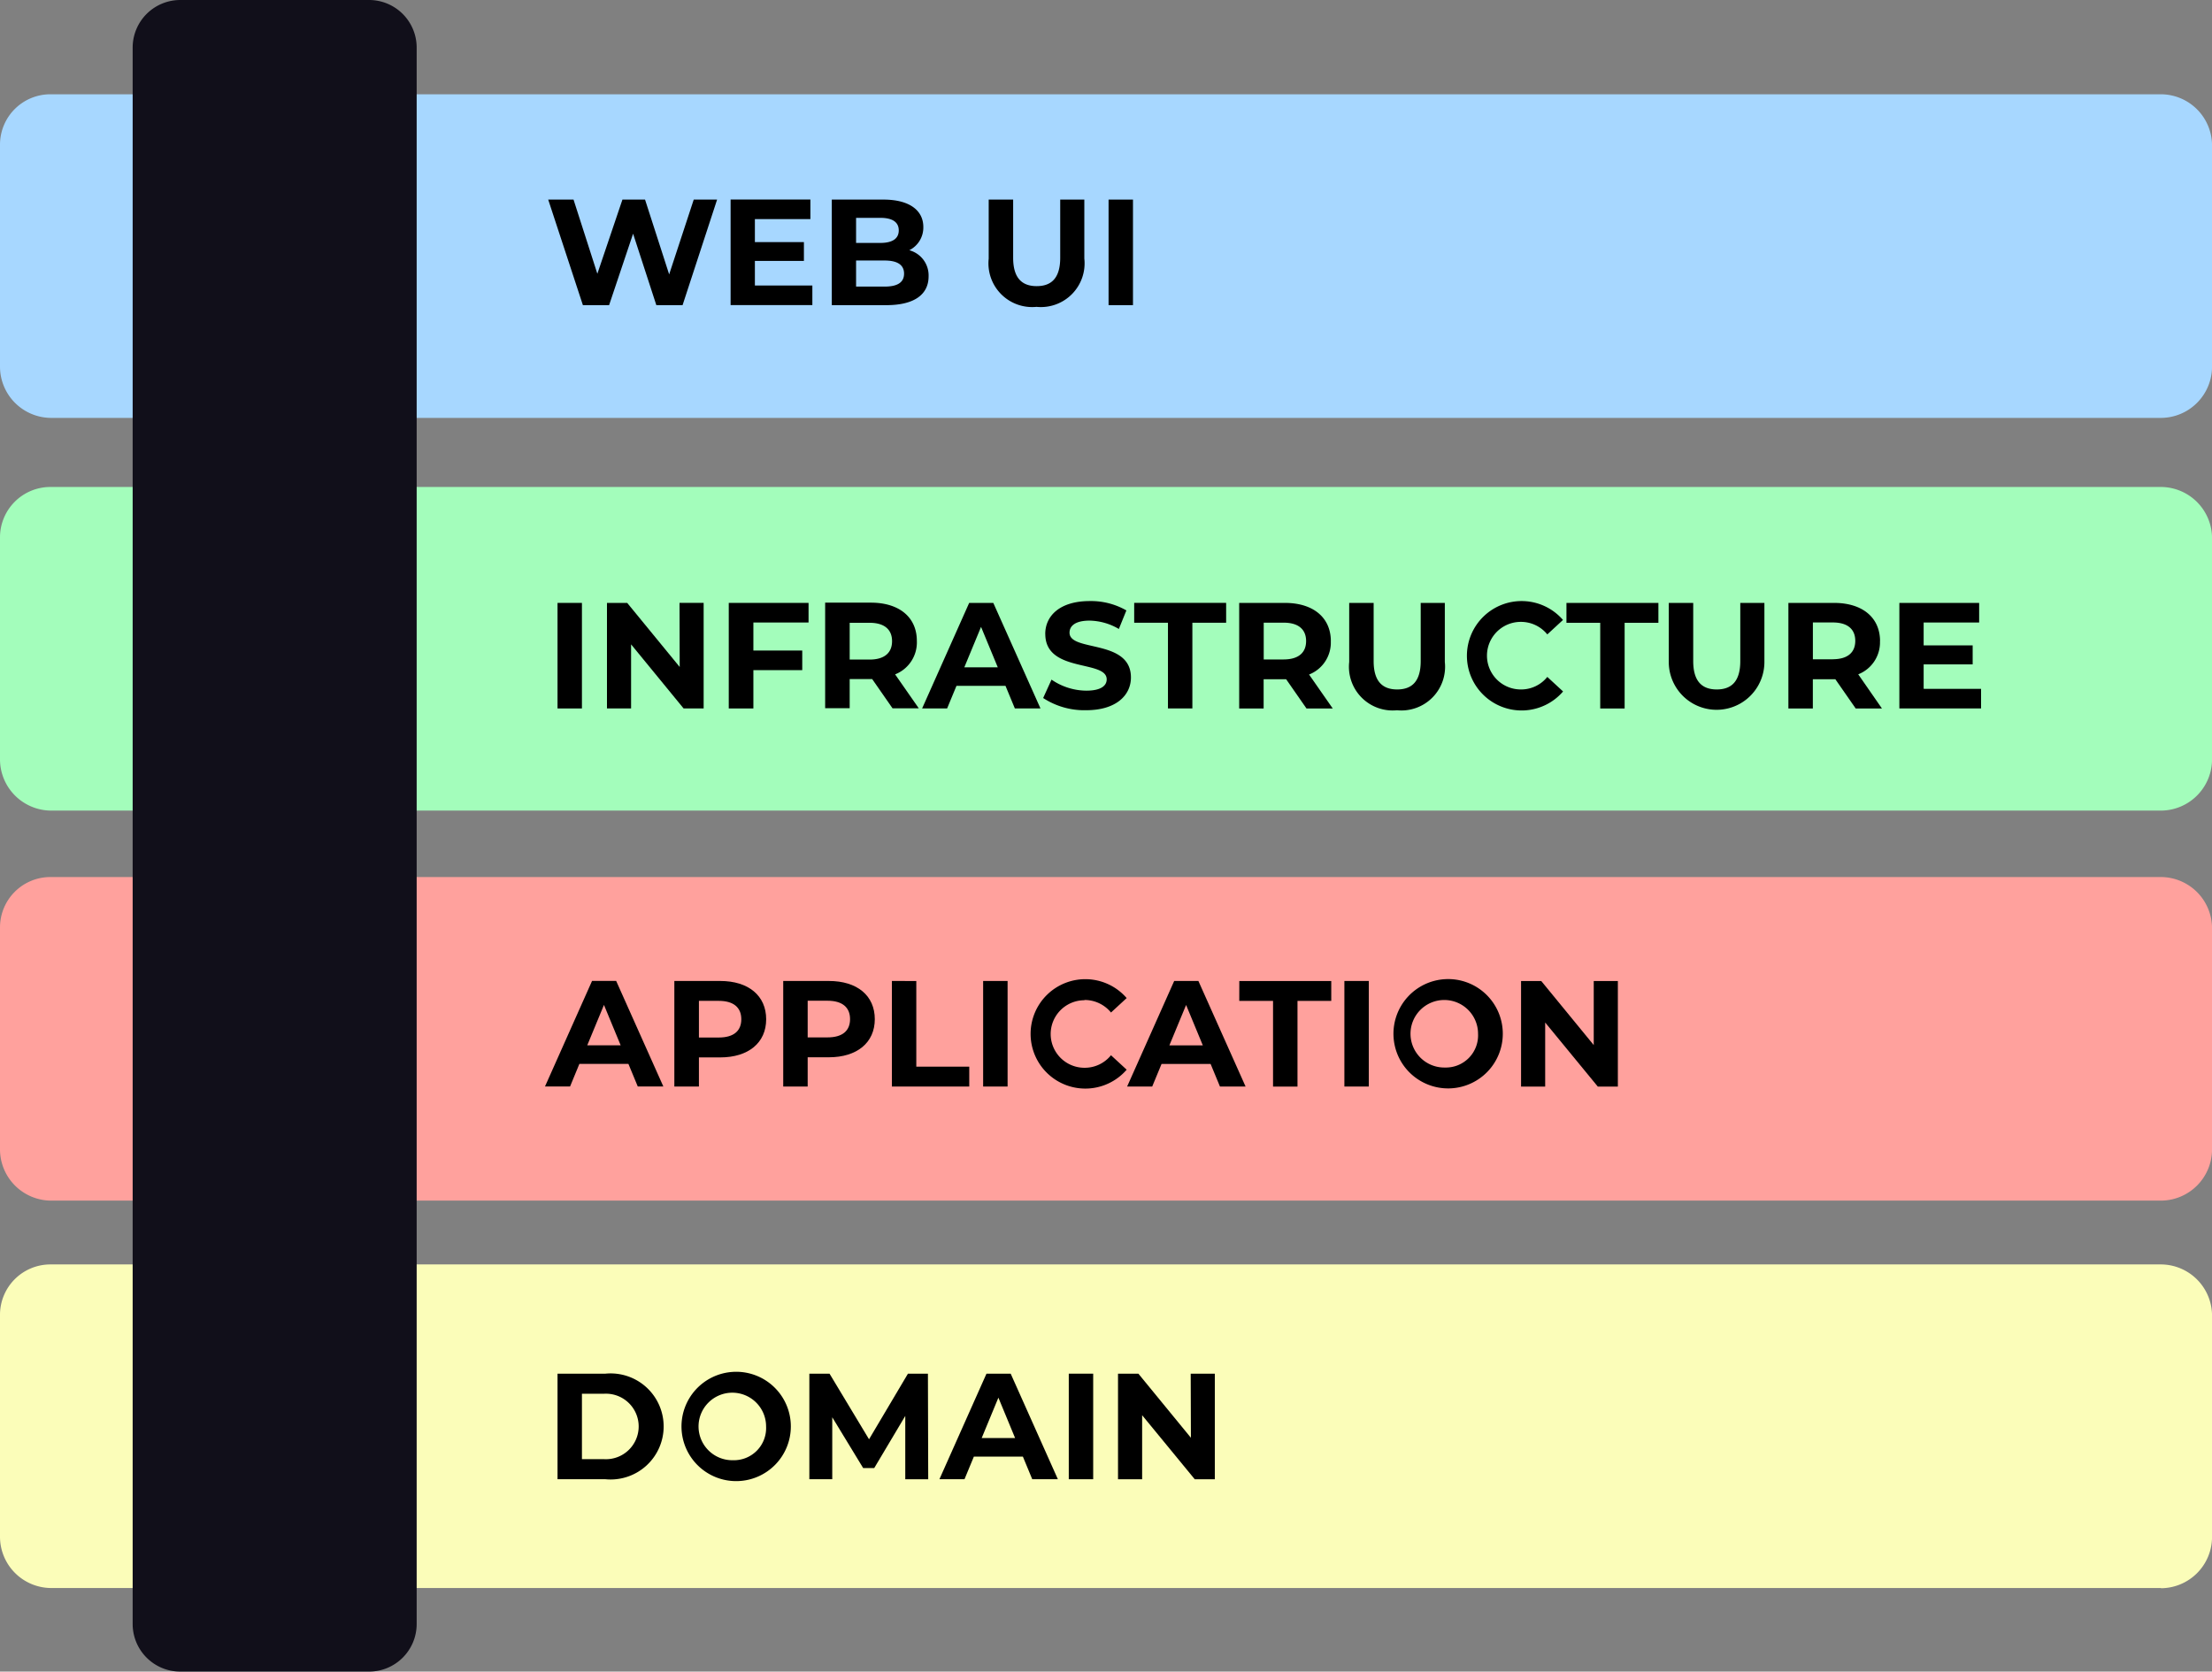 <svg id="Clean-Architecture" xmlns="http://www.w3.org/2000/svg" xmlns:xlink="http://www.w3.org/1999/xlink" width="52.923" height="40" viewBox="0 0 52.923 40">
  <rect x="0" y="0" width="52.923" height="40" fill="#808080" stroke="none"/>
  <defs>
    <clipPath id="clip-path">
      <rect id="Rectangle_9078" data-name="Rectangle 9078" width="52.923" height="40" fill="none"/>
    </clipPath>
  </defs>
  <g id="Group_189031" data-name="Group 189031" clip-path="url(#clip-path)">
    <path id="Path_112444" data-name="Path 112444" d="M51.7,18.994H1.224A1.228,1.228,0,0,1,0,17.77V12.45a1.206,1.206,0,0,1,1.2-1.2H51.7a1.228,1.228,0,0,1,1.224,1.224v5.3A1.228,1.228,0,0,1,51.7,18.994" transform="translate(0 -8.994)" fill="#a7d7ff"/>
    <path id="Path_112445" data-name="Path 112445" d="M51.7,65.885H1.224A1.228,1.228,0,0,1,0,64.661V59.341a1.206,1.206,0,0,1,1.2-1.2H51.7a1.228,1.228,0,0,1,1.224,1.224v5.3A1.228,1.228,0,0,1,51.7,65.885" transform="translate(0 -46.488)" fill="#a3fdbb"/>
    <path id="Path_112446" data-name="Path 112446" d="M51.7,112.46H1.224A1.228,1.228,0,0,1,0,111.236v-5.319a1.206,1.206,0,0,1,1.2-1.2H51.7a1.228,1.228,0,0,1,1.224,1.224v5.3A1.228,1.228,0,0,1,51.7,112.46" transform="translate(0 -83.73)" fill="#ffa19d"/>
    <path id="Path_112447" data-name="Path 112447" d="M51.7,158.717H1.224A1.228,1.228,0,0,1,0,157.493v-5.319a1.206,1.206,0,0,1,1.2-1.2H51.7a1.228,1.228,0,0,1,1.224,1.224v5.3a1.228,1.228,0,0,1-1.224,1.224" transform="translate(0 -120.717)" fill="#fbfdb9"/>
    <path id="Path_112448" data-name="Path 112448" d="M21.5,40H16.977a1.139,1.139,0,0,1-1.136-1.136V1.136A1.139,1.139,0,0,1,16.977,0H21.5a1.139,1.139,0,0,1,1.136,1.136V38.864A1.139,1.139,0,0,1,21.5,40" transform="translate(-12.667)" fill="#110f1a"/>
    <path id="Path_112449" data-name="Path 112449" d="M66.919,26.358l.574-1.71.556,1.71h.628l.826-2.526h-.559l-.588,1.79-.577-1.79h-.541l-.6,1.775-.57-1.775h-.606l.83,2.526Z" transform="translate(-52.346 -19.056)"/>
    <path id="Path_112450" data-name="Path 112450" d="M89.183,25.889H87.808V25.3h1.173V24.85H87.808V24.3h1.328v-.469H87.227v2.526h1.956Z" transform="translate(-69.747 -19.057)"/>
    <path id="Path_112451" data-name="Path 112451" d="M101.622,25.669a.623.623,0,0,0-.462-.624.607.607,0,0,0,.336-.556c0-.393-.325-.656-.956-.656H99.306v2.526h1.306c.664,0,1.01-.253,1.01-.689m-1.735-1.4h.581c.285,0,.44.1.44.3s-.155.3-.44.3h-.581Zm0,1.645v-.624h.682c.3,0,.466.1.466.314s-.163.31-.466.31Z" transform="translate(-79.405 -19.057)"/>
    <path id="Path_112452" data-name="Path 112452" d="M119.2,26.4a1.046,1.046,0,0,0,1.144-1.155V23.833h-.577v1.393c0,.48-.206.678-.563.678s-.563-.2-.563-.678V23.833h-.585v1.414A1.046,1.046,0,0,0,119.2,26.4" transform="translate(-94.401 -19.057)"/>
    <rect id="Rectangle_9073" data-name="Rectangle 9073" width="0.584" height="2.526" transform="translate(26.523 4.776)"/>
    <rect id="Rectangle_9074" data-name="Rectangle 9074" width="0.584" height="2.526" transform="translate(13.339 14.427)"/>
    <path id="Path_112453" data-name="Path 112453" d="M74.207,73.525l-1.256-1.533h-.484v2.526h.577V72.984L74.3,74.517h.48V71.991h-.577Z" transform="translate(-57.945 -57.565)"/>
    <path id="Path_112454" data-name="Path 112454" d="M87.6,73.6h1.169v-.469H87.6V72.46H88.92v-.469H87.011v2.526H87.6Z" transform="translate(-69.575 -57.564)"/>
    <path id="Path_112455" data-name="Path 112455" d="M99.1,73.813h.538l.487.7h.628l-.566-.812a.821.821,0,0,0,.52-.8c0-.567-.422-.916-1.1-.916H98.513v2.526H99.1Zm0-1.346h.476c.357,0,.538.163.538.44s-.181.44-.538.44H99.1Z" transform="translate(-78.771 -57.564)"/>
    <path id="Path_112456" data-name="Path 112456" d="M110.686,74.517l.224-.541h1.173l.224.541h.613l-1.129-2.526h-.577l-1.126,2.526Zm.812-1.952.4.967h-.8Z" transform="translate(-88.026 -57.564)"/>
    <path id="Path_112457" data-name="Path 112457" d="M124.592,72.562c0,.938,1.469.613,1.469,1.086,0,.155-.141.271-.487.271a1.487,1.487,0,0,1-.833-.264l-.2.44a1.8,1.8,0,0,0,1.028.292c.721,0,1.072-.361,1.072-.783,0-.927-1.469-.606-1.469-1.072,0-.159.133-.289.48-.289a1.427,1.427,0,0,1,.7.2l.18-.444a1.7,1.7,0,0,0-.877-.224c-.718,0-1.064.357-1.064.787" transform="translate(-99.583 -57.392)"/>
    <path id="Path_112458" data-name="Path 112458" d="M136.221,74.516h.584v-2.05h.808v-.476h-2.2v.476h.808Z" transform="translate(-108.277 -57.564)"/>
    <path id="Path_112459" data-name="Path 112459" d="M150.149,72.908c0-.567-.422-.917-1.1-.917h-1.093v2.526h.585v-.7h.538l.487.7h.628l-.566-.812a.821.821,0,0,0,.52-.8m-1.129.44h-.476v-.881h.476c.357,0,.538.163.538.44s-.181.44-.538.44" transform="translate(-118.308 -57.564)"/>
    <path id="Path_112460" data-name="Path 112460" d="M162.224,74.56a1.046,1.046,0,0,0,1.144-1.155V71.991h-.577v1.393c0,.48-.206.678-.563.678s-.563-.2-.563-.678V71.991h-.585v1.414a1.046,1.046,0,0,0,1.144,1.155" transform="translate(-128.8 -57.564)"/>
    <path id="Path_112461" data-name="Path 112461" d="M176.99,73.936l-.375-.346a.8.8,0,0,1-.635.3.808.808,0,0,1,0-1.617.812.812,0,0,1,.635.3l.375-.346a1.309,1.309,0,1,0,0,1.714" transform="translate(-139.595 -57.392)"/>
    <path id="Path_112462" data-name="Path 112462" d="M187.018,72.467h.808v2.05h.584v-2.05h.808v-.476h-2.2Z" transform="translate(-149.54 -57.564)"/>
    <path id="Path_112463" data-name="Path 112463" d="M200.95,73.384c0,.48-.206.678-.563.678s-.563-.2-.563-.678V71.991h-.585v1.414a1.144,1.144,0,1,0,2.288,0V71.991h-.577Z" transform="translate(-159.313 -57.564)"/>
    <path id="Path_112464" data-name="Path 112464" d="M215.722,72.908c0-.567-.422-.917-1.1-.917h-1.093v2.526h.585v-.7h.538l.487.7h.628L215.2,73.7a.821.821,0,0,0,.52-.8m-1.129.44h-.476v-.881h.476c.357,0,.538.163.538.44s-.181.44-.538.44" transform="translate(-170.741 -57.564)"/>
    <path id="Path_112465" data-name="Path 112465" d="M227.344,74.047v-.585h1.173v-.455h-1.173V72.46h1.328v-.469h-1.909v2.526h1.955v-.469Z" transform="translate(-181.32 -57.564)"/>
    <path id="Path_112466" data-name="Path 112466" d="M65.891,119.124h1.173l.224.541H67.9l-1.129-2.526h-.577l-1.126,2.526h.6Zm.588-1.411.4.967h-.8Z" transform="translate(-52.029 -93.666)"/>
    <path id="Path_112467" data-name="Path 112467" d="M81.1,118.969h.509c.675,0,1.1-.35,1.1-.913s-.422-.916-1.1-.916H80.512v2.526H81.1Zm0-1.353h.476c.357,0,.538.162.538.44s-.181.437-.538.437H81.1Z" transform="translate(-64.378 -93.666)"/>
    <path id="Path_112468" data-name="Path 112468" d="M95.7,118.056c0-.567-.422-.916-1.1-.916H93.509v2.526h.585v-.7H94.6c.675,0,1.1-.35,1.1-.913m-1.606.437v-.877h.476c.357,0,.538.162.538.44s-.181.437-.538.437Z" transform="translate(-74.77 -93.666)"/>
    <path id="Path_112469" data-name="Path 112469" d="M106.5,117.139v2.526h1.851v-.476h-1.267v-2.049Z" transform="translate(-85.161 -93.665)"/>
    <rect id="Rectangle_9075" data-name="Rectangle 9075" width="0.585" height="2.526" transform="translate(23.522 23.474)"/>
    <path id="Path_112470" data-name="Path 112470" d="M123.888,117.422a.813.813,0,0,1,.635.3l.375-.346a1.309,1.309,0,1,0,0,1.714l-.375-.346a.805.805,0,0,1-.635.3.808.808,0,1,1,0-1.616" transform="translate(-97.942 -93.493)"/>
    <path id="Path_112471" data-name="Path 112471" d="M135.692,117.14l-1.126,2.526h.6l.224-.541h1.173l.224.541h.613l-1.129-2.526Zm-.115,1.541.4-.967.4.967Z" transform="translate(-107.599 -93.666)"/>
    <path id="Path_112472" data-name="Path 112472" d="M147.958,117.616h.808v2.05h.585v-2.05h.808v-.476h-2.2Z" transform="translate(-118.308 -93.665)"/>
    <rect id="Rectangle_9076" data-name="Rectangle 9076" width="0.584" height="2.526" transform="translate(32.165 23.474)"/>
    <path id="Path_112473" data-name="Path 112473" d="M167,116.924a1.308,1.308,0,1,0,1.382,1.306A1.307,1.307,0,0,0,167,116.924m0,2.114a.808.808,0,1,1,.79-.808.77.77,0,0,1-.79.808" transform="translate(-132.427 -93.493)"/>
    <path id="Path_112474" data-name="Path 112474" d="M183.339,118.673l-1.256-1.533H181.6v2.526h.577v-1.533l1.259,1.533h.48V117.14h-.577Z" transform="translate(-145.208 -93.665)"/>
    <path id="Path_112475" data-name="Path 112475" d="M67.711,164.03H66.564v2.526h1.147a1.269,1.269,0,1,0,0-2.526m-.029,2.046h-.534V164.51h.534a.784.784,0,1,1,0,1.566" transform="translate(-53.225 -131.159)"/>
    <path id="Path_112476" data-name="Path 112476" d="M82.021,163.814A1.308,1.308,0,1,0,83.4,165.12a1.307,1.307,0,0,0-1.382-1.306m0,2.114a.808.808,0,1,1,.79-.808.77.77,0,0,1-.79.808" transform="translate(-64.479 -130.986)"/>
    <path id="Path_112477" data-name="Path 112477" d="M98.984,164.03l-.931,1.57-.945-1.57h-.483v2.526h.548v-1.483l.74,1.216h.264l.743-1.248,0,1.516h.549l-.007-2.526Z" transform="translate(-77.261 -131.159)"/>
    <path id="Path_112478" data-name="Path 112478" d="M113.283,164.031l-1.126,2.526h.6l.224-.541h1.173l.224.541h.613l-1.129-2.526Zm-.115,1.541.4-.967.4.967Z" transform="translate(-89.681 -131.16)"/>
    <rect id="Rectangle_9077" data-name="Rectangle 9077" width="0.584" height="2.526" transform="translate(25.571 32.871)"/>
    <path id="Path_112479" data-name="Path 112479" d="M135.244,165.564l-1.256-1.533H133.5v2.526h.577v-1.533l1.259,1.533h.48v-2.526h-.577Z" transform="translate(-106.751 -131.159)"/>
  </g>
</svg>
